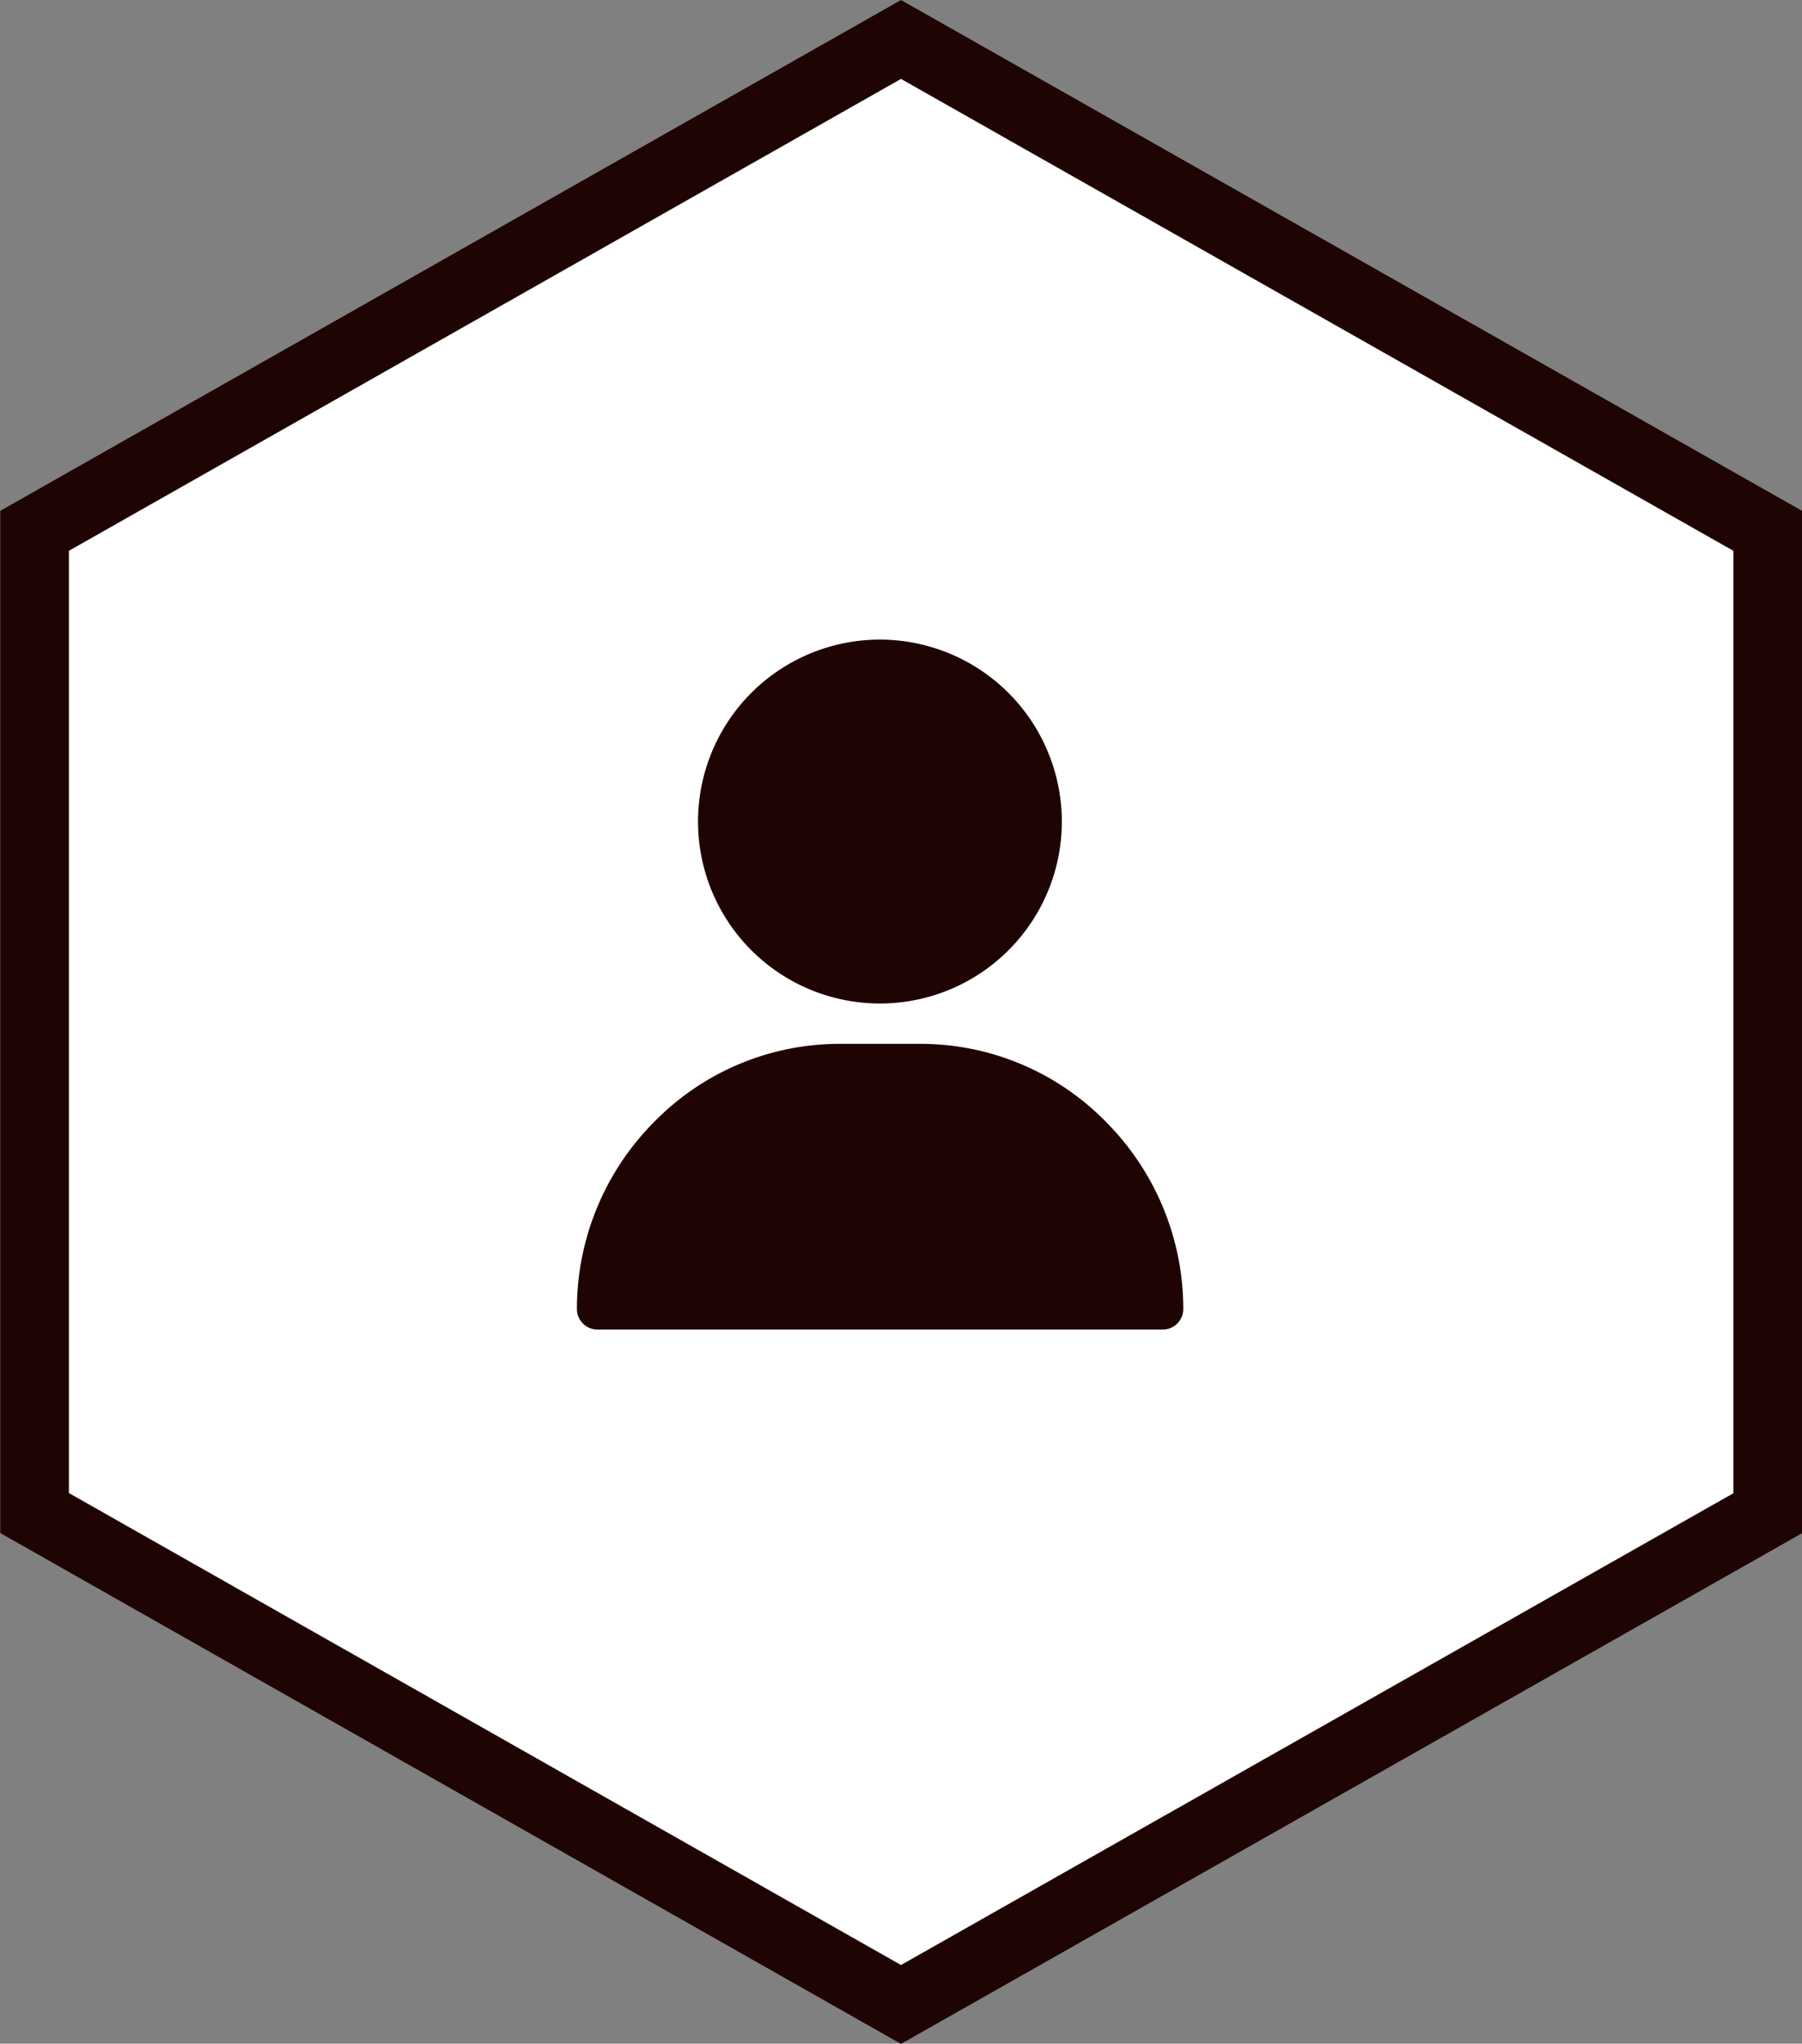 <svg xmlns="http://www.w3.org/2000/svg" width="26.262" height="29.776" viewBox="0 0 26.262 29.776">
  <rect x="0" y="0" width="26.262" height="29.776" fill="#808080" stroke="none"/>
  <g id="Group_1021" data-name="Group 1021" transform="translate(0.5 0.575)">
    <g id="Group_146" data-name="Group 146">
      <path id="Path_1" data-name="Path 1" d="M71.527-304.059,84.158-296.9v14.314l-12.631,7.157L58.9-282.589V-296.9Z" transform="translate(-58.896 304.059)" fill="#fff" stroke="#1f0404" stroke-width="1"/>
    </g>
    <g id="social" transform="translate(7.908 8.744)">
      <g id="Group_152" data-name="Group 152" transform="translate(1.767)">
        <g id="Group_151" data-name="Group 151">
          <path id="Path_99" data-name="Path 99" d="M123.651,0A2.651,2.651,0,1,0,126.3,2.651,2.654,2.654,0,0,0,123.651,0Z" transform="translate(-121)" fill="#1f0404"/>
        </g>
      </g>
      <g id="Group_154" data-name="Group 154" transform="translate(0 5.89)">
        <g id="Group_153" data-name="Group 153">
          <path id="Path_100" data-name="Path 100" d="M38.716,301.143A3.779,3.779,0,0,0,36.007,300H34.829a3.779,3.779,0,0,0-2.709,1.143A3.863,3.863,0,0,0,31,303.868a.3.3,0,0,0,.295.295h8.247a.3.3,0,0,0,.295-.295A3.863,3.863,0,0,0,38.716,301.143Z" transform="translate(-31 -300)" fill="#1f0404"/>
        </g>
      </g>
    </g>
  </g>
</svg>
